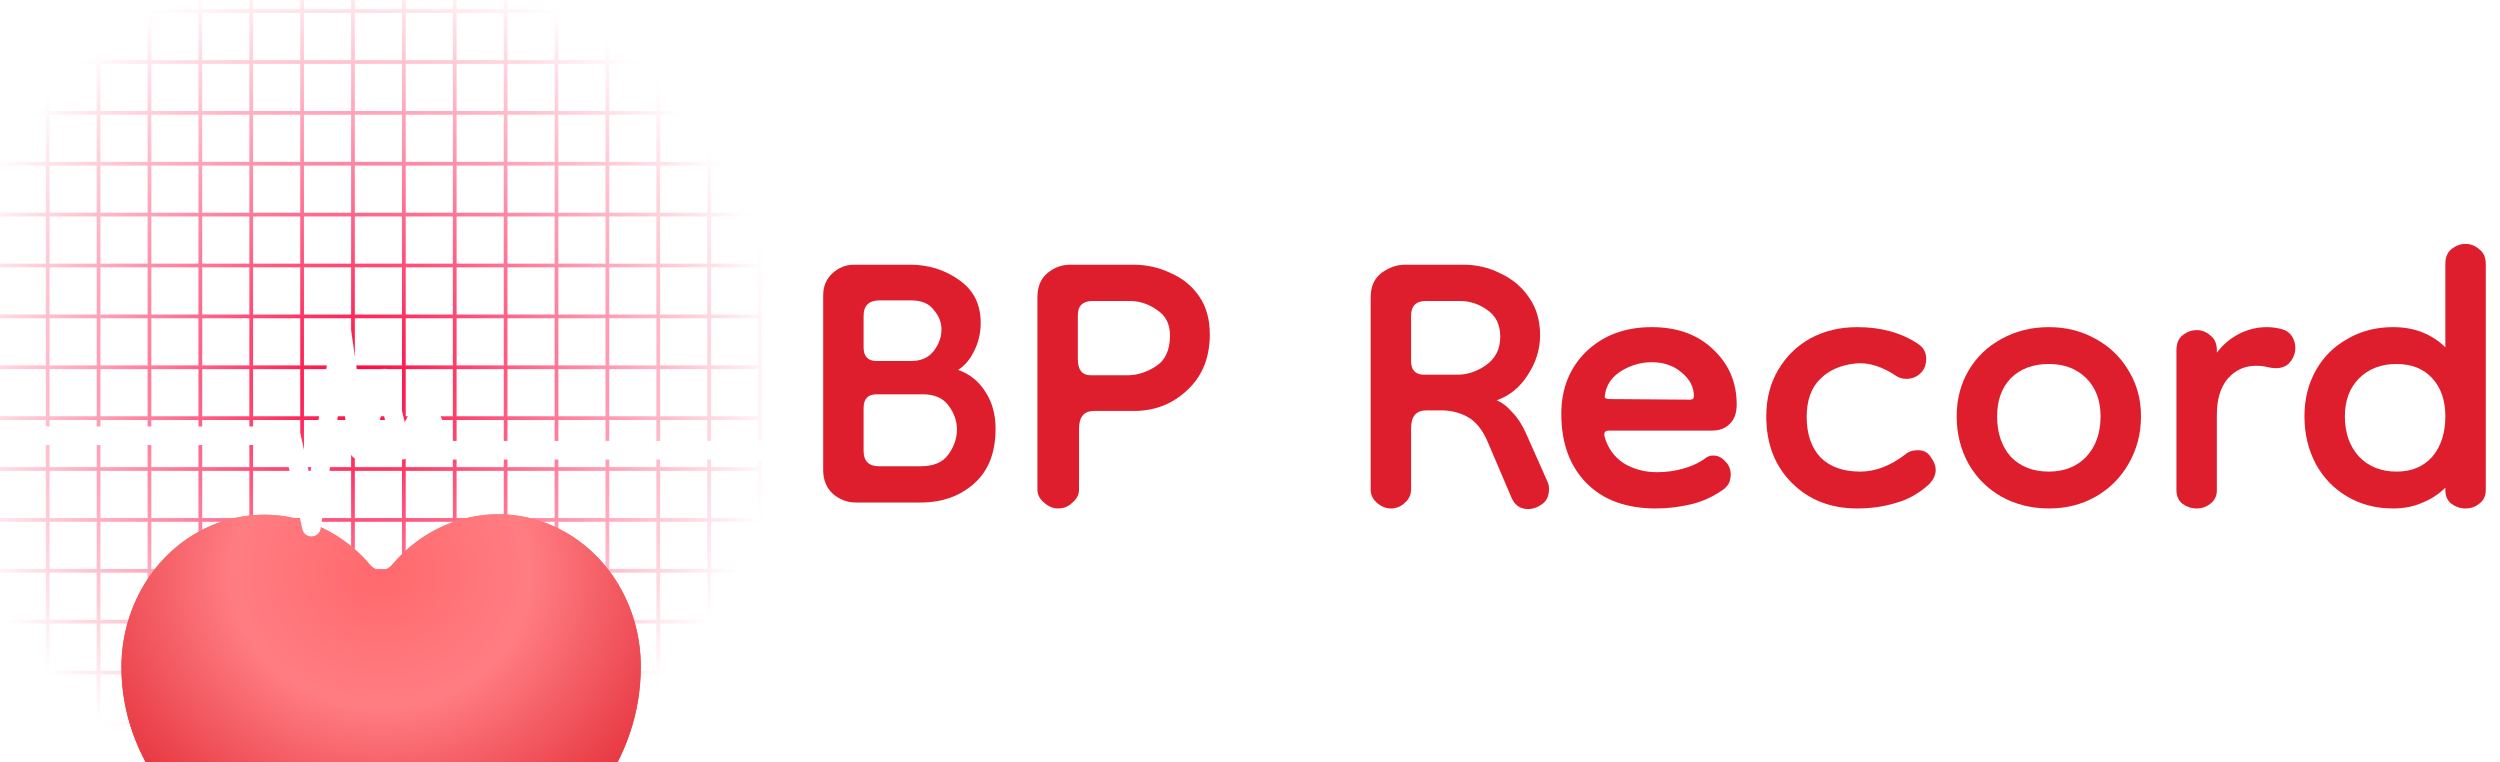 <svg width="164" height="50" viewBox="0 0 164 50" fill="none" xmlns="http://www.w3.org/2000/svg">
<g clip-path="url(#clip0_529_6484)">
<mask id="mask0_529_6484" style="mask-type:alpha" maskUnits="userSpaceOnUse" x="-6" y="-5" width="62" height="62">
<rect x="-5.518" y="-4.932" width="61.035" height="61.035" fill="url(#paint0_radial_529_6484)"/>
</mask>
<g mask="url(#mask0_529_6484)">
<path d="M-3.425 -2.732H-0.331V-6.541H-0.087V-2.732H3.007V-6.541H3.251V-2.732H6.344V-6.541H6.588V-2.732H9.682V-6.541H9.926V-2.732H13.02V-6.541H13.264V-2.732H16.357V-6.541H16.602V-2.732H19.695V-6.541H19.939V-2.732H23.033V-6.541H23.277V-2.732H26.371V-6.541H26.615V-2.732H29.709V-6.541H29.953V-2.732H33.047V-6.541H33.291V-2.732H36.385V-6.541H36.629V-2.732H39.723V-6.541H39.967V-2.732H43.06V-6.541H43.305V-2.732H46.398V-6.541H46.643V-2.732H49.736V-6.541H49.98V-2.732H53.074V-6.541H53.318V-2.732H57.127V-2.488H53.318V0.605H57.127V0.85H53.318V3.943H57.127V4.188H53.318V7.281H57.127V7.525H53.318V10.619H57.127V10.863H53.318V13.957H57.127V14.201H53.318V17.295H57.127V17.539H53.318V20.633H57.127V20.877H53.318V23.971H57.127V24.215H53.318V27.309H57.127V27.553H53.318V30.646H57.127V30.891H53.318V33.984H57.127V34.228H53.318V37.322H57.127V37.566H53.318V40.66H57.127V40.904H53.318V43.998H57.127V44.242H53.318V47.335H57.127V47.579H53.318V50.673H57.127V50.917H53.318V54.011H57.127V54.255H53.318V57.713H53.074V54.255H49.98V57.713H49.736V54.255H46.643V57.713H46.398V54.255H43.305V57.713H43.06V54.255H39.967V57.713H39.723V54.255H36.629V57.713H36.385V54.255H33.291V57.713H33.047V54.255H29.953V57.713H29.709V54.255H26.615V57.713H26.371V54.255H23.277V57.713H23.033V54.255H19.939V57.713H19.695V54.255H16.602V57.713H16.357V54.255H13.264V57.713H13.02V54.255H9.926V57.713H9.682V54.255H6.588V57.713H6.344V54.255H3.251V57.713H3.007V54.255H-0.087V57.713H-0.331V54.255H-3.425V57.713H-3.669V54.255H-7.127V54.011H-3.669V50.917H-7.127V50.673H-3.669V47.579H-7.127V47.335H-3.669V44.242H-7.127V43.998H-3.669V40.904H-7.127V40.66H-3.669V37.566H-7.127V37.322H-3.669V34.228H-7.127V33.984H-3.669V30.891H-7.127V30.646H-3.669V27.553H-7.127V27.309H-3.669V24.215H-7.127V23.971H-3.669V20.877H-7.127V20.633H-3.669V17.539H-7.127V17.295H-3.669V14.201H-7.127V13.957H-3.669V10.863H-7.127V10.619H-3.669V7.525H-7.127V7.281H-3.669V4.188H-7.127V3.943H-3.669V0.85H-7.127V0.605H-3.669V-2.488H-7.127V-2.732H-3.669V-6.541H-3.425V-2.732ZM-3.425 50.917V54.011H-0.331V50.917H-3.425ZM-0.087 50.917V54.011H3.007V50.917H-0.087ZM3.251 50.917V54.011H6.344V50.917H3.251ZM6.588 50.917V54.011H9.682V50.917H6.588ZM9.926 50.917V54.011H13.02V50.917H9.926ZM13.264 50.917V54.011H16.357V50.917H13.264ZM16.602 50.917V54.011H19.695V50.917H16.602ZM19.939 50.917V54.011H23.033V50.917H19.939ZM23.277 50.917V54.011H26.371V50.917H23.277ZM26.615 50.917V54.011H29.709V50.917H26.615ZM29.953 50.917V54.011H33.047V50.917H29.953ZM33.291 50.917V54.011H36.385V50.917H33.291ZM36.629 50.917V54.011H39.723V50.917H36.629ZM39.967 50.917V54.011H43.06V50.917H39.967ZM43.305 50.917V54.011H46.398V50.917H43.305ZM46.643 50.917V54.011H49.736V50.917H46.643ZM49.98 50.917V54.011H53.074V50.917H49.98ZM-3.425 47.579V50.673H-0.331V47.579H-3.425ZM-0.087 47.579V50.673H3.007V47.579H-0.087ZM3.251 47.579V50.673H6.344V47.579H3.251ZM6.588 47.579V50.673H9.682V47.579H6.588ZM9.926 47.579V50.673H13.02V47.579H9.926ZM13.264 47.579V50.673H16.357V47.579H13.264ZM16.602 47.579V50.673H19.695V47.579H16.602ZM19.939 47.579V50.673H23.033V47.579H19.939ZM23.277 47.579V50.673H26.371V47.579H23.277ZM26.615 47.579V50.673H29.709V47.579H26.615ZM29.953 47.579V50.673H33.047V47.579H29.953ZM33.291 47.579V50.673H36.385V47.579H33.291ZM36.629 47.579V50.673H39.723V47.579H36.629ZM39.967 47.579V50.673H43.06V47.579H39.967ZM43.305 47.579V50.673H46.398V47.579H43.305ZM46.643 47.579V50.673H49.736V47.579H46.643ZM49.98 47.579V50.673H53.074V47.579H49.98ZM-3.425 44.242V47.335H-0.331V44.242H-3.425ZM-0.087 44.242V47.335H3.007V44.242H-0.087ZM3.251 44.242V47.335H6.344V44.242H3.251ZM6.588 44.242V47.335H9.682V44.242H6.588ZM9.926 44.242V47.335H13.02V44.242H9.926ZM13.264 44.242V47.335H16.357V44.242H13.264ZM16.602 44.242V47.335H19.695V44.242H16.602ZM19.939 44.242V47.335H23.033V44.242H19.939ZM23.277 44.242V47.335H26.371V44.242H23.277ZM26.615 44.242V47.335H29.709V44.242H26.615ZM29.953 44.242V47.335H33.047V44.242H29.953ZM33.291 44.242V47.335H36.385V44.242H33.291ZM36.629 44.242V47.335H39.723V44.242H36.629ZM39.967 44.242V47.335H43.06V44.242H39.967ZM43.305 44.242V47.335H46.398V44.242H43.305ZM46.643 44.242V47.335H49.736V44.242H46.643ZM49.98 44.242V47.335H53.074V44.242H49.98ZM-3.425 40.904V43.998H-0.331V40.904H-3.425ZM-0.087 40.904V43.998H3.007V40.904H-0.087ZM3.251 40.904V43.998H6.344V40.904H3.251ZM6.588 40.904V43.998H9.682V40.904H6.588ZM9.926 40.904V43.998H13.02V40.904H9.926ZM13.264 40.904V43.998H16.357V40.904H13.264ZM16.602 40.904V43.998H19.695V40.904H16.602ZM19.939 40.904V43.998H23.033V40.904H19.939ZM23.277 40.904V43.998H26.371V40.904H23.277ZM26.615 40.904V43.998H29.709V40.904H26.615ZM29.953 40.904V43.998H33.047V40.904H29.953ZM33.291 40.904V43.998H36.385V40.904H33.291ZM36.629 40.904V43.998H39.723V40.904H36.629ZM39.967 40.904V43.998H43.06V40.904H39.967ZM43.305 40.904V43.998H46.398V40.904H43.305ZM46.643 40.904V43.998H49.736V40.904H46.643ZM49.98 40.904V43.998H53.074V40.904H49.98ZM-3.425 37.566V40.66H-0.331V37.566H-3.425ZM-0.087 37.566V40.66H3.007V37.566H-0.087ZM3.251 37.566V40.66H6.344V37.566H3.251ZM6.588 37.566V40.66H9.682V37.566H6.588ZM9.926 37.566V40.66H13.02V37.566H9.926ZM13.264 37.566V40.66H16.357V37.566H13.264ZM16.602 37.566V40.66H19.695V37.566H16.602ZM19.939 37.566V40.66H23.033V37.566H19.939ZM23.277 37.566V40.66H26.371V37.566H23.277ZM26.615 37.566V40.66H29.709V37.566H26.615ZM29.953 37.566V40.66H33.047V37.566H29.953ZM33.291 37.566V40.66H36.385V37.566H33.291ZM36.629 37.566V40.66H39.723V37.566H36.629ZM39.967 37.566V40.66H43.06V37.566H39.967ZM43.305 37.566V40.66H46.398V37.566H43.305ZM46.643 37.566V40.66H49.736V37.566H46.643ZM49.98 37.566V40.66H53.074V37.566H49.98ZM-3.425 34.228V37.322H-0.331V34.228H-3.425ZM-0.087 34.228V37.322H3.007V34.228H-0.087ZM3.251 34.228V37.322H6.344V34.228H3.251ZM6.588 34.228V37.322H9.682V34.228H6.588ZM9.926 34.228V37.322H13.02V34.228H9.926ZM13.264 34.228V37.322H16.357V34.228H13.264ZM16.602 34.228V37.322H19.695V34.228H16.602ZM19.939 34.228V37.322H23.033V34.228H19.939ZM23.277 34.228V37.322H26.371V34.228H23.277ZM26.615 34.228V37.322H29.709V34.228H26.615ZM29.953 34.228V37.322H33.047V34.228H29.953ZM33.291 34.228V37.322H36.385V34.228H33.291ZM36.629 34.228V37.322H39.723V34.228H36.629ZM39.967 34.228V37.322H43.06V34.228H39.967ZM43.305 34.228V37.322H46.398V34.228H43.305ZM46.643 34.228V37.322H49.736V34.228H46.643ZM49.98 34.228V37.322H53.074V34.228H49.98ZM-3.425 30.891V33.984H-0.331V30.891H-3.425ZM-0.087 30.891V33.984H3.007V30.891H-0.087ZM3.251 30.891V33.984H6.344V30.891H3.251ZM6.588 30.891V33.984H9.682V30.891H6.588ZM9.926 30.891V33.984H13.02V30.891H9.926ZM13.264 30.891V33.984H16.357V30.891H13.264ZM16.602 30.891V33.984H19.695V30.891H16.602ZM19.939 30.891V33.984H23.033V30.891H19.939ZM23.277 30.891V33.984H26.371V30.891H23.277ZM26.615 30.891V33.984H29.709V30.891H26.615ZM29.953 30.891V33.984H33.047V30.891H29.953ZM33.291 30.891V33.984H36.385V30.891H33.291ZM36.629 30.891V33.984H39.723V30.891H36.629ZM39.967 30.891V33.984H43.06V30.891H39.967ZM43.305 30.891V33.984H46.398V30.891H43.305ZM46.643 30.891V33.984H49.736V30.891H46.643ZM49.98 30.891V33.984H53.074V30.891H49.98ZM-3.425 27.553V30.646H-0.331V27.553H-3.425ZM-0.087 27.553V30.646H3.007V27.553H-0.087ZM3.251 27.553V30.646H6.344V27.553H3.251ZM6.588 27.553V30.646H9.682V27.553H6.588ZM9.926 27.553V30.646H13.02V27.553H9.926ZM13.264 27.553V30.646H16.357V27.553H13.264ZM16.602 27.553V30.646H19.695V27.553H16.602ZM19.939 27.553V30.646H23.033V27.553H19.939ZM23.277 27.553V30.646H26.371V27.553H23.277ZM26.615 27.553V30.646H29.709V27.553H26.615ZM29.953 27.553V30.646H33.047V27.553H29.953ZM33.291 27.553V30.646H36.385V27.553H33.291ZM36.629 27.553V30.646H39.723V27.553H36.629ZM39.967 27.553V30.646H43.06V27.553H39.967ZM43.305 27.553V30.646H46.398V27.553H43.305ZM46.643 27.553V30.646H49.736V27.553H46.643ZM49.98 27.553V30.646H53.074V27.553H49.98ZM-3.425 24.215V27.309H-0.331V24.215H-3.425ZM-0.087 24.215V27.309H3.007V24.215H-0.087ZM3.251 24.215V27.309H6.344V24.215H3.251ZM6.588 24.215V27.309H9.682V24.215H6.588ZM9.926 24.215V27.309H13.02V24.215H9.926ZM13.264 24.215V27.309H16.357V24.215H13.264ZM16.602 24.215V27.309H19.695V24.215H16.602ZM19.939 24.215V27.309H23.033V24.215H19.939ZM23.277 24.215V27.309H26.371V24.215H23.277ZM26.615 24.215V27.309H29.709V24.215H26.615ZM29.953 24.215V27.309H33.047V24.215H29.953ZM33.291 24.215V27.309H36.385V24.215H33.291ZM36.629 24.215V27.309H39.723V24.215H36.629ZM39.967 24.215V27.309H43.06V24.215H39.967ZM43.305 24.215V27.309H46.398V24.215H43.305ZM46.643 24.215V27.309H49.736V24.215H46.643ZM49.98 24.215V27.309H53.074V24.215H49.98ZM-3.425 20.877V23.971H-0.331V20.877H-3.425ZM-0.087 20.877V23.971H3.007V20.877H-0.087ZM3.251 20.877V23.971H6.344V20.877H3.251ZM6.588 20.877V23.971H9.682V20.877H6.588ZM9.926 20.877V23.971H13.02V20.877H9.926ZM13.264 20.877V23.971H16.357V20.877H13.264ZM16.602 20.877V23.971H19.695V20.877H16.602ZM19.939 20.877V23.971H23.033V20.877H19.939ZM23.277 20.877V23.971H26.371V20.877H23.277ZM26.615 20.877V23.971H29.709V20.877H26.615ZM29.953 20.877V23.971H33.047V20.877H29.953ZM33.291 20.877V23.971H36.385V20.877H33.291ZM36.629 20.877V23.971H39.723V20.877H36.629ZM39.967 20.877V23.971H43.06V20.877H39.967ZM43.305 20.877V23.971H46.398V20.877H43.305ZM46.643 20.877V23.971H49.736V20.877H46.643ZM49.98 20.877V23.971H53.074V20.877H49.98ZM-3.425 17.539V20.633H-0.331V17.539H-3.425ZM-0.087 17.539V20.633H3.007V17.539H-0.087ZM3.251 17.539V20.633H6.344V17.539H3.251ZM6.588 17.539V20.633H9.682V17.539H6.588ZM9.926 17.539V20.633H13.02V17.539H9.926ZM13.264 17.539V20.633H16.357V17.539H13.264ZM16.602 17.539V20.633H19.695V17.539H16.602ZM19.939 17.539V20.633H23.033V17.539H19.939ZM23.277 17.539V20.633H26.371V17.539H23.277ZM26.615 17.539V20.633H29.709V17.539H26.615ZM29.953 17.539V20.633H33.047V17.539H29.953ZM33.291 17.539V20.633H36.385V17.539H33.291ZM36.629 17.539V20.633H39.723V17.539H36.629ZM39.967 17.539V20.633H43.06V17.539H39.967ZM43.305 17.539V20.633H46.398V17.539H43.305ZM46.643 17.539V20.633H49.736V17.539H46.643ZM49.98 17.539V20.633H53.074V17.539H49.98ZM-3.425 14.201V17.295H-0.331V14.201H-3.425ZM-0.087 14.201V17.295H3.007V14.201H-0.087ZM3.251 14.201V17.295H6.344V14.201H3.251ZM6.588 14.201V17.295H9.682V14.201H6.588ZM9.926 14.201V17.295H13.02V14.201H9.926ZM13.264 14.201V17.295H16.357V14.201H13.264ZM16.602 14.201V17.295H19.695V14.201H16.602ZM19.939 14.201V17.295H23.033V14.201H19.939ZM23.277 14.201V17.295H26.371V14.201H23.277ZM26.615 14.201V17.295H29.709V14.201H26.615ZM29.953 14.201V17.295H33.047V14.201H29.953ZM33.291 14.201V17.295H36.385V14.201H33.291ZM36.629 14.201V17.295H39.723V14.201H36.629ZM39.967 14.201V17.295H43.06V14.201H39.967ZM43.305 14.201V17.295H46.398V14.201H43.305ZM46.643 14.201V17.295H49.736V14.201H46.643ZM49.98 14.201V17.295H53.074V14.201H49.98ZM-3.425 10.863V13.957H-0.331V10.863H-3.425ZM-0.087 10.863V13.957H3.007V10.863H-0.087ZM3.251 10.863V13.957H6.344V10.863H3.251ZM6.588 10.863V13.957H9.682V10.863H6.588ZM9.926 10.863V13.957H13.02V10.863H9.926ZM13.264 10.863V13.957H16.357V10.863H13.264ZM16.602 10.863V13.957H19.695V10.863H16.602ZM19.939 10.863V13.957H23.033V10.863H19.939ZM23.277 10.863V13.957H26.371V10.863H23.277ZM26.615 10.863V13.957H29.709V10.863H26.615ZM29.953 10.863V13.957H33.047V10.863H29.953ZM33.291 10.863V13.957H36.385V10.863H33.291ZM36.629 10.863V13.957H39.723V10.863H36.629ZM39.967 10.863V13.957H43.06V10.863H39.967ZM43.305 10.863V13.957H46.398V10.863H43.305ZM46.643 10.863V13.957H49.736V10.863H46.643ZM49.98 10.863V13.957H53.074V10.863H49.98ZM-3.425 7.525V10.619H-0.331V7.525H-3.425ZM-0.087 7.525V10.619H3.007V7.525H-0.087ZM3.251 7.525V10.619H6.344V7.525H3.251ZM6.588 7.525V10.619H9.682V7.525H6.588ZM9.926 7.525V10.619H13.02V7.525H9.926ZM13.264 7.525V10.619H16.357V7.525H13.264ZM16.602 7.525V10.619H19.695V7.525H16.602ZM19.939 7.525V10.619H23.033V7.525H19.939ZM23.277 7.525V10.619H26.371V7.525H23.277ZM26.615 7.525V10.619H29.709V7.525H26.615ZM29.953 7.525V10.619H33.047V7.525H29.953ZM33.291 7.525V10.619H36.385V7.525H33.291ZM36.629 7.525V10.619H39.723V7.525H36.629ZM39.967 7.525V10.619H43.06V7.525H39.967ZM43.305 7.525V10.619H46.398V7.525H43.305ZM46.643 7.525V10.619H49.736V7.525H46.643ZM49.98 7.525V10.619H53.074V7.525H49.98ZM-3.425 4.188V7.281H-0.331V4.188H-3.425ZM-0.087 4.188V7.281H3.007V4.188H-0.087ZM3.251 4.188V7.281H6.344V4.188H3.251ZM6.588 4.188V7.281H9.682V4.188H6.588ZM9.926 4.188V7.281H13.02V4.188H9.926ZM13.264 4.188V7.281H16.357V4.188H13.264ZM16.602 4.188V7.281H19.695V4.188H16.602ZM19.939 4.188V7.281H23.033V4.188H19.939ZM23.277 4.188V7.281H26.371V4.188H23.277ZM26.615 4.188V7.281H29.709V4.188H26.615ZM29.953 4.188V7.281H33.047V4.188H29.953ZM33.291 4.188V7.281H36.385V4.188H33.291ZM36.629 4.188V7.281H39.723V4.188H36.629ZM39.967 4.188V7.281H43.06V4.188H39.967ZM43.305 4.188V7.281H46.398V4.188H43.305ZM46.643 4.188V7.281H49.736V4.188H46.643ZM49.98 4.188V7.281H53.074V4.188H49.98ZM-3.425 0.85V3.943H-0.331V0.85H-3.425ZM-0.087 0.85V3.943H3.007V0.85H-0.087ZM3.251 0.85V3.943H6.344V0.85H3.251ZM6.588 0.85V3.943H9.682V0.85H6.588ZM9.926 0.85V3.943H13.02V0.85H9.926ZM13.264 0.85V3.943H16.357V0.85H13.264ZM16.602 0.85V3.943H19.695V0.85H16.602ZM19.939 0.85V3.943H23.033V0.85H19.939ZM23.277 0.85V3.943H26.371V0.85H23.277ZM26.615 0.85V3.943H29.709V0.85H26.615ZM29.953 0.85V3.943H33.047V0.85H29.953ZM33.291 0.85V3.943H36.385V0.85H33.291ZM36.629 0.85V3.943H39.723V0.85H36.629ZM39.967 0.85V3.943H43.06V0.85H39.967ZM43.305 0.85V3.943H46.398V0.85H43.305ZM46.643 0.85V3.943H49.736V0.85H46.643ZM49.98 0.85V3.943H53.074V0.85H49.98ZM-3.425 -2.488V0.605H-0.331V-2.488H-3.425ZM-0.087 -2.488V0.605H3.007V-2.488H-0.087ZM3.251 -2.488V0.605H6.344V-2.488H3.251ZM6.588 -2.488V0.605H9.682V-2.488H6.588ZM9.926 -2.488V0.605H13.02V-2.488H9.926ZM13.264 -2.488V0.605H16.357V-2.488H13.264ZM16.602 -2.488V0.605H19.695V-2.488H16.602ZM19.939 -2.488V0.605H23.033V-2.488H19.939ZM23.277 -2.488V0.605H26.371V-2.488H23.277ZM26.615 -2.488V0.605H29.709V-2.488H26.615ZM29.953 -2.488V0.605H33.047V-2.488H29.953ZM33.291 -2.488V0.605H36.385V-2.488H33.291ZM36.629 -2.488V0.605H39.723V-2.488H36.629ZM39.967 -2.488V0.605H43.06V-2.488H39.967ZM43.305 -2.488V0.605H46.398V-2.488H43.305ZM46.643 -2.488V0.605H49.736V-2.488H46.643ZM49.98 -2.488V0.605H53.074V-2.488H49.98Z" fill="#FF003C"/>
</g>
<g filter="url(#filter0_dddd_529_6484)">
<path d="M7.966 20.491C7.966 18.47 8.541 16.496 9.615 14.83C10.69 13.165 12.212 11.886 13.982 11.162C15.752 10.438 17.686 10.305 19.529 10.778C21.372 11.252 23.037 12.31 24.303 13.814C24.393 13.915 24.501 13.996 24.62 14.052C24.74 14.107 24.869 14.136 25 14.136C25.131 14.136 25.26 14.107 25.38 14.052C25.5 13.996 25.608 13.915 25.697 13.814C26.96 12.3 28.625 11.233 30.471 10.754C32.317 10.274 34.255 10.406 36.029 11.131C37.803 11.856 39.328 13.14 40.401 14.812C41.473 16.485 42.043 18.465 42.034 20.491C42.034 32.881 25.38 38.665 25.38 38.665C25.38 38.665 7.966 32.881 7.966 20.491Z" fill="url(#paint1_radial_529_6484)"/>
<path d="M7.966 20.491C7.966 18.47 8.541 16.496 9.615 14.83C10.69 13.165 12.212 11.886 13.982 11.162C15.752 10.438 17.686 10.305 19.529 10.778C21.372 11.252 23.037 12.31 24.303 13.814C24.393 13.915 24.501 13.996 24.62 14.052C24.74 14.107 24.869 14.136 25 14.136C25.131 14.136 25.26 14.107 25.38 14.052C25.5 13.996 25.608 13.915 25.697 13.814C26.96 12.3 28.625 11.233 30.471 10.754C32.317 10.274 34.255 10.406 36.029 11.131C37.803 11.856 39.328 13.14 40.401 14.812C41.473 16.485 42.043 18.465 42.034 20.491C42.034 32.881 25.38 38.665 25.38 38.665C25.38 38.665 7.966 32.881 7.966 20.491Z" fill="url(#paint2_radial_529_6484)"/>
</g>
<path d="M-0.269 28.588H19.111L20.431 34.578L22.412 21.653L23.567 29.534L25.218 24.805L26.373 29.534L27.858 26.381L29.179 29.534H50.147" stroke="white" stroke-width="1.221" stroke-linecap="round" stroke-linejoin="round"/>
</g>
<path d="M156.983 33.355C155.865 33.355 154.864 33.095 153.98 32.575C153.096 32.055 152.407 31.34 151.913 30.43C151.419 29.494 151.172 28.454 151.172 27.31C151.172 26.192 151.419 25.191 151.913 24.307C152.407 23.423 153.096 22.734 153.98 22.24C154.864 21.72 155.865 21.46 156.983 21.46C157.711 21.46 158.361 21.577 158.933 21.811C159.505 22.045 159.999 22.37 160.415 22.786V17.326C160.415 16.884 160.545 16.559 160.805 16.351C161.091 16.117 161.403 16 161.741 16C162.079 16 162.378 16.117 162.638 16.351C162.924 16.559 163.067 16.884 163.067 17.326V32.146C163.067 32.536 162.924 32.835 162.638 33.043C162.378 33.251 162.079 33.355 161.741 33.355C161.403 33.355 161.091 33.251 160.805 33.043C160.545 32.835 160.415 32.536 160.415 32.146V31.99C159.999 32.406 159.505 32.731 158.933 32.965C158.361 33.225 157.711 33.355 156.983 33.355ZM157.217 30.937C158.205 30.937 158.985 30.612 159.557 29.962C160.129 29.286 160.415 28.402 160.415 27.31C160.415 26.27 160.129 25.438 159.557 24.814C158.985 24.19 158.205 23.878 157.217 23.878C156.203 23.878 155.384 24.19 154.76 24.814C154.136 25.438 153.824 26.27 153.824 27.31C153.824 28.402 154.136 29.286 154.76 29.962C155.384 30.612 156.203 30.937 157.217 30.937Z" fill="#DE1E2C"/>
<path d="M145.426 27.193V32.146C145.426 32.536 145.283 32.835 144.997 33.043C144.737 33.251 144.438 33.355 144.1 33.355C143.762 33.355 143.45 33.251 143.164 33.043C142.904 32.835 142.774 32.536 142.774 32.146V22.981C142.774 22.539 142.904 22.214 143.164 22.006C143.45 21.772 143.762 21.655 144.1 21.655C144.438 21.655 144.737 21.772 144.997 22.006C145.283 22.214 145.426 22.539 145.426 22.981V23.137C145.79 22.643 146.258 22.24 146.83 21.928C147.428 21.616 148.052 21.46 148.702 21.46C149.014 21.46 149.326 21.499 149.638 21.577C149.95 21.655 150.184 21.811 150.34 22.045C150.496 22.279 150.574 22.539 150.574 22.825C150.574 23.163 150.457 23.475 150.223 23.761C150.015 24.021 149.703 24.151 149.287 24.151C149.105 24.151 148.91 24.125 148.702 24.073C148.52 24.021 148.286 23.995 148 23.995C147.246 23.995 146.622 24.281 146.128 24.853C145.66 25.425 145.426 26.205 145.426 27.193Z" fill="#DE1E2C"/>
<path d="M134.404 33.355C133.26 33.355 132.22 33.095 131.284 32.575C130.374 32.055 129.659 31.34 129.139 30.43C128.619 29.494 128.359 28.454 128.359 27.31C128.359 26.192 128.619 25.191 129.139 24.307C129.659 23.423 130.374 22.734 131.284 22.24C132.22 21.72 133.26 21.46 134.404 21.46C135.548 21.46 136.575 21.72 137.485 22.24C138.395 22.734 139.11 23.423 139.63 24.307C140.176 25.191 140.449 26.192 140.449 27.31C140.449 28.454 140.176 29.494 139.63 30.43C139.11 31.34 138.395 32.055 137.485 32.575C136.575 33.095 135.548 33.355 134.404 33.355ZM134.404 30.937C135.418 30.937 136.237 30.612 136.861 29.962C137.485 29.286 137.797 28.402 137.797 27.31C137.797 26.27 137.485 25.438 136.861 24.814C136.237 24.19 135.418 23.878 134.404 23.878C133.364 23.878 132.532 24.19 131.908 24.814C131.31 25.438 131.011 26.27 131.011 27.31C131.011 28.402 131.31 29.286 131.908 29.962C132.532 30.612 133.364 30.937 134.404 30.937Z" fill="#DE1E2C"/>
<path d="M121.834 33.355C120.092 33.355 118.662 32.796 117.544 31.678C116.426 30.56 115.867 29.104 115.867 27.31C115.867 26.166 116.127 25.152 116.647 24.268C117.167 23.384 117.869 22.695 118.753 22.201C119.663 21.707 120.69 21.46 121.834 21.46C123.394 21.46 124.72 21.824 125.812 22.552C126.176 22.786 126.358 23.111 126.358 23.527C126.358 23.943 126.228 24.268 125.968 24.502C125.708 24.736 125.409 24.853 125.071 24.853C124.837 24.853 124.629 24.801 124.447 24.697C123.485 24.047 122.588 23.761 121.756 23.839C120.742 23.943 119.949 24.294 119.377 24.892C118.805 25.464 118.519 26.283 118.519 27.349C118.519 28.467 118.818 29.351 119.416 30.001C120.04 30.625 120.911 30.937 122.029 30.937C123.017 30.937 124.005 30.56 124.993 29.806C125.201 29.624 125.474 29.533 125.812 29.533C126.202 29.533 126.488 29.689 126.67 30.001C126.878 30.287 126.982 30.56 126.982 30.82C126.982 31.184 126.813 31.522 126.475 31.834C125.825 32.406 125.11 32.796 124.33 33.004C123.55 33.238 122.718 33.355 121.834 33.355Z" fill="#DE1E2C"/>
<path d="M108.623 33.355C106.673 33.355 105.152 32.796 104.06 31.678C102.968 30.56 102.422 29.052 102.422 27.154C102.422 25.49 102.968 24.125 104.06 23.059C105.178 21.993 106.608 21.46 108.35 21.46C110.04 21.46 111.392 21.954 112.406 22.942C113.42 23.904 113.927 25.1 113.927 26.53C113.927 27.102 113.771 27.531 113.459 27.817C113.173 28.103 112.796 28.246 112.328 28.246H105.542C105.282 28.246 105.191 28.389 105.269 28.675C105.477 29.403 105.893 29.975 106.517 30.391C107.167 30.781 107.895 30.976 108.701 30.976C109.299 30.976 109.871 30.898 110.417 30.742C110.989 30.586 111.483 30.352 111.899 30.04C112.029 29.936 112.198 29.884 112.406 29.884C112.692 29.884 112.952 30.014 113.186 30.274C113.42 30.508 113.537 30.794 113.537 31.132C113.537 31.288 113.511 31.444 113.459 31.6C113.407 31.756 113.29 31.912 113.108 32.068C112.432 32.562 111.704 32.9 110.924 33.082C110.17 33.264 109.403 33.355 108.623 33.355ZM110.885 26.218C111.041 26.218 111.119 26.14 111.119 25.984C111.119 25.386 110.846 24.866 110.3 24.424C109.78 23.982 109.13 23.761 108.35 23.761C107.674 23.761 107.024 23.943 106.4 24.307C105.802 24.671 105.438 25.152 105.308 25.75C105.308 25.75 105.308 25.763 105.308 25.789C105.282 25.893 105.269 25.984 105.269 26.062C105.295 26.14 105.412 26.179 105.62 26.179L110.885 26.218Z" fill="#DE1E2C"/>
<path d="M91.241 33.355C90.903 33.355 90.591 33.225 90.305 32.965C90.045 32.731 89.915 32.445 89.915 32.107V19.51C89.915 18.808 90.149 18.275 90.617 17.911C91.111 17.547 91.631 17.365 92.177 17.365H95.999C96.883 17.365 97.702 17.56 98.456 17.95C99.236 18.314 99.86 18.847 100.328 19.549C100.796 20.225 101.03 21.044 101.03 22.006C101.03 22.916 100.757 23.787 100.211 24.619C99.691 25.425 99.015 25.971 98.183 26.257C98.547 26.413 98.885 26.673 99.197 27.037C99.535 27.375 99.834 27.83 100.094 28.402L101.498 31.561C101.576 31.717 101.615 31.886 101.615 32.068C101.615 32.536 101.459 32.874 101.147 33.082C100.861 33.29 100.562 33.394 100.25 33.394C99.73 33.394 99.366 33.147 99.158 32.653L97.559 28.909C97.221 28.155 96.792 27.635 96.272 27.349C95.752 27.063 95.18 26.92 94.556 26.92H93.581C92.905 26.92 92.567 27.31 92.567 28.09V32.107C92.567 32.445 92.437 32.731 92.177 32.965C91.917 33.225 91.605 33.355 91.241 33.355ZM93.425 24.58H95.609C96.259 24.58 96.883 24.372 97.481 23.956C98.105 23.514 98.417 22.89 98.417 22.084C98.417 21.304 98.131 20.719 97.559 20.329C97.013 19.939 96.415 19.744 95.765 19.744H93.542C92.892 19.744 92.567 20.069 92.567 20.719V23.683C92.567 24.281 92.853 24.58 93.425 24.58Z" fill="#DE1E2C"/>
<path d="M69.419 33.355C69.081 33.355 68.769 33.225 68.483 32.965C68.197 32.731 68.054 32.445 68.054 32.107V19.51C68.054 18.808 68.275 18.275 68.717 17.911C69.159 17.547 69.653 17.365 70.199 17.365H74.333C75.217 17.365 76.036 17.547 76.79 17.911C77.57 18.249 78.194 18.756 78.662 19.432C79.13 20.108 79.364 20.94 79.364 21.928C79.364 23.462 78.87 24.684 77.882 25.594C76.92 26.504 75.75 26.959 74.372 26.959H71.759C71.109 26.959 70.784 27.349 70.784 28.129V32.107C70.784 32.445 70.641 32.731 70.355 32.965C70.095 33.225 69.783 33.355 69.419 33.355ZM71.564 24.619H73.943C74.593 24.619 75.217 24.424 75.815 24.034C76.439 23.644 76.751 22.968 76.751 22.006C76.751 21.252 76.465 20.693 75.893 20.329C75.347 19.939 74.749 19.744 74.099 19.744H71.681C71.031 19.744 70.706 20.056 70.706 20.68V23.566C70.706 24.268 70.992 24.619 71.564 24.619Z" fill="#DE1E2C"/>
<path d="M56.145 32.965C55.599 32.965 55.105 32.783 54.663 32.419C54.221 32.029 54 31.496 54 30.82V19.393C54 18.795 54.195 18.314 54.585 17.95C55.001 17.56 55.482 17.365 56.028 17.365H59.694C60.916 17.365 61.995 17.703 62.931 18.379C63.867 19.029 64.335 19.965 64.335 21.187C64.335 21.837 64.192 22.448 63.906 23.02C63.646 23.566 63.295 23.982 62.853 24.268C63.607 24.528 64.205 25.009 64.647 25.711C65.089 26.387 65.31 27.193 65.31 28.129C65.31 29.689 64.842 30.885 63.906 31.717C62.97 32.549 61.8 32.965 60.396 32.965H56.145ZM57.666 30.586H60.396C61.228 30.586 61.826 30.339 62.19 29.845C62.58 29.325 62.775 28.766 62.775 28.168C62.775 27.622 62.593 27.102 62.229 26.608C61.865 26.114 61.306 25.867 60.552 25.867H57.51C56.938 25.867 56.652 26.166 56.652 26.764V29.572C56.652 30.248 56.99 30.586 57.666 30.586ZM57.51 23.683H59.772C60.422 23.683 60.916 23.462 61.254 23.02C61.592 22.578 61.761 22.11 61.761 21.616C61.761 21.148 61.592 20.719 61.254 20.329C60.942 19.913 60.448 19.705 59.772 19.705H57.705C57.003 19.705 56.652 20.043 56.652 20.719V22.786C56.652 23.384 56.938 23.683 57.51 23.683Z" fill="#DE1E2C"/>
<defs>
<filter id="filter0_dddd_529_6484" x="-1.562" y="-0.911" width="53.125" height="61.455" filterUnits="userSpaceOnUse" color-interpolation-filters="sRGB">
<feFlood flood-opacity="0" result="BackgroundImageFix"/>
<feColorMatrix in="SourceAlpha" type="matrix" values="0 0 0 0 0 0 0 0 0 0 0 0 0 0 0 0 0 0 127 0" result="hardAlpha"/>
<feOffset dy="0.862"/>
<feGaussianBlur stdDeviation="0.862"/>
<feColorMatrix type="matrix" values="0 0 0 0 1 0 0 0 0 0 0 0 0 0 0 0 0 0 0.2 0"/>
<feBlend mode="normal" in2="BackgroundImageFix" result="effect1_dropShadow_529_6484"/>
<feColorMatrix in="SourceAlpha" type="matrix" values="0 0 0 0 0 0 0 0 0 0 0 0 0 0 0 0 0 0 127 0" result="hardAlpha"/>
<feOffset dy="3.159"/>
<feGaussianBlur stdDeviation="1.58"/>
<feColorMatrix type="matrix" values="0 0 0 0 1 0 0 0 0 0 0 0 0 0 0 0 0 0 0.17 0"/>
<feBlend mode="normal" in2="effect1_dropShadow_529_6484" result="effect2_dropShadow_529_6484"/>
<feColorMatrix in="SourceAlpha" type="matrix" values="0 0 0 0 0 0 0 0 0 0 0 0 0 0 0 0 0 0 127 0" result="hardAlpha"/>
<feOffset dy="6.893"/>
<feGaussianBlur stdDeviation="2.011"/>
<feColorMatrix type="matrix" values="0 0 0 0 1 0 0 0 0 0 0 0 0 0 0 0 0 0 0.1 0"/>
<feBlend mode="normal" in2="effect2_dropShadow_529_6484" result="effect3_dropShadow_529_6484"/>
<feColorMatrix in="SourceAlpha" type="matrix" values="0 0 0 0 0 0 0 0 0 0 0 0 0 0 0 0 0 0 127 0" result="hardAlpha"/>
<feOffset dy="12.351"/>
<feGaussianBlur stdDeviation="2.441"/>
<feColorMatrix type="matrix" values="0 0 0 0 1 0 0 0 0 0 0 0 0 0 0 0 0 0 0.03 0"/>
<feBlend mode="normal" in2="effect3_dropShadow_529_6484" result="effect4_dropShadow_529_6484"/>
<feBlend mode="normal" in="SourceGraphic" in2="effect4_dropShadow_529_6484" result="shape"/>
</filter>
<radialGradient id="paint0_radial_529_6484" cx="0" cy="0" r="1" gradientUnits="userSpaceOnUse" gradientTransform="translate(23.45 25.213) rotate(90) scale(27.761)">
<stop/>
<stop offset="1" stop-color="#D1D1D1" stop-opacity="0"/>
</radialGradient>
<radialGradient id="paint1_radial_529_6484" cx="0" cy="0" r="1" gradientUnits="userSpaceOnUse" gradientTransform="translate(25 14.279) rotate(88.903) scale(24.921 27.466)">
<stop offset="0.005" stop-color="#FF9D8E"/>
<stop offset="0.385" stop-color="#FF896C"/>
<stop offset="1" stop-color="#FF0014"/>
</radialGradient>
<radialGradient id="paint2_radial_529_6484" cx="0" cy="0" r="1" gradientUnits="userSpaceOnUse" gradientTransform="translate(25 14.279) rotate(90) scale(27.103 29.871)">
<stop offset="0.005" stop-color="#FF696D"/>
<stop offset="0.327" stop-color="#FF7D82"/>
<stop offset="1" stop-color="#D40010"/>
</radialGradient>
<clipPath id="clip0_529_6484">
<rect width="50" height="50" fill="white"/>
</clipPath>
</defs>
</svg>
